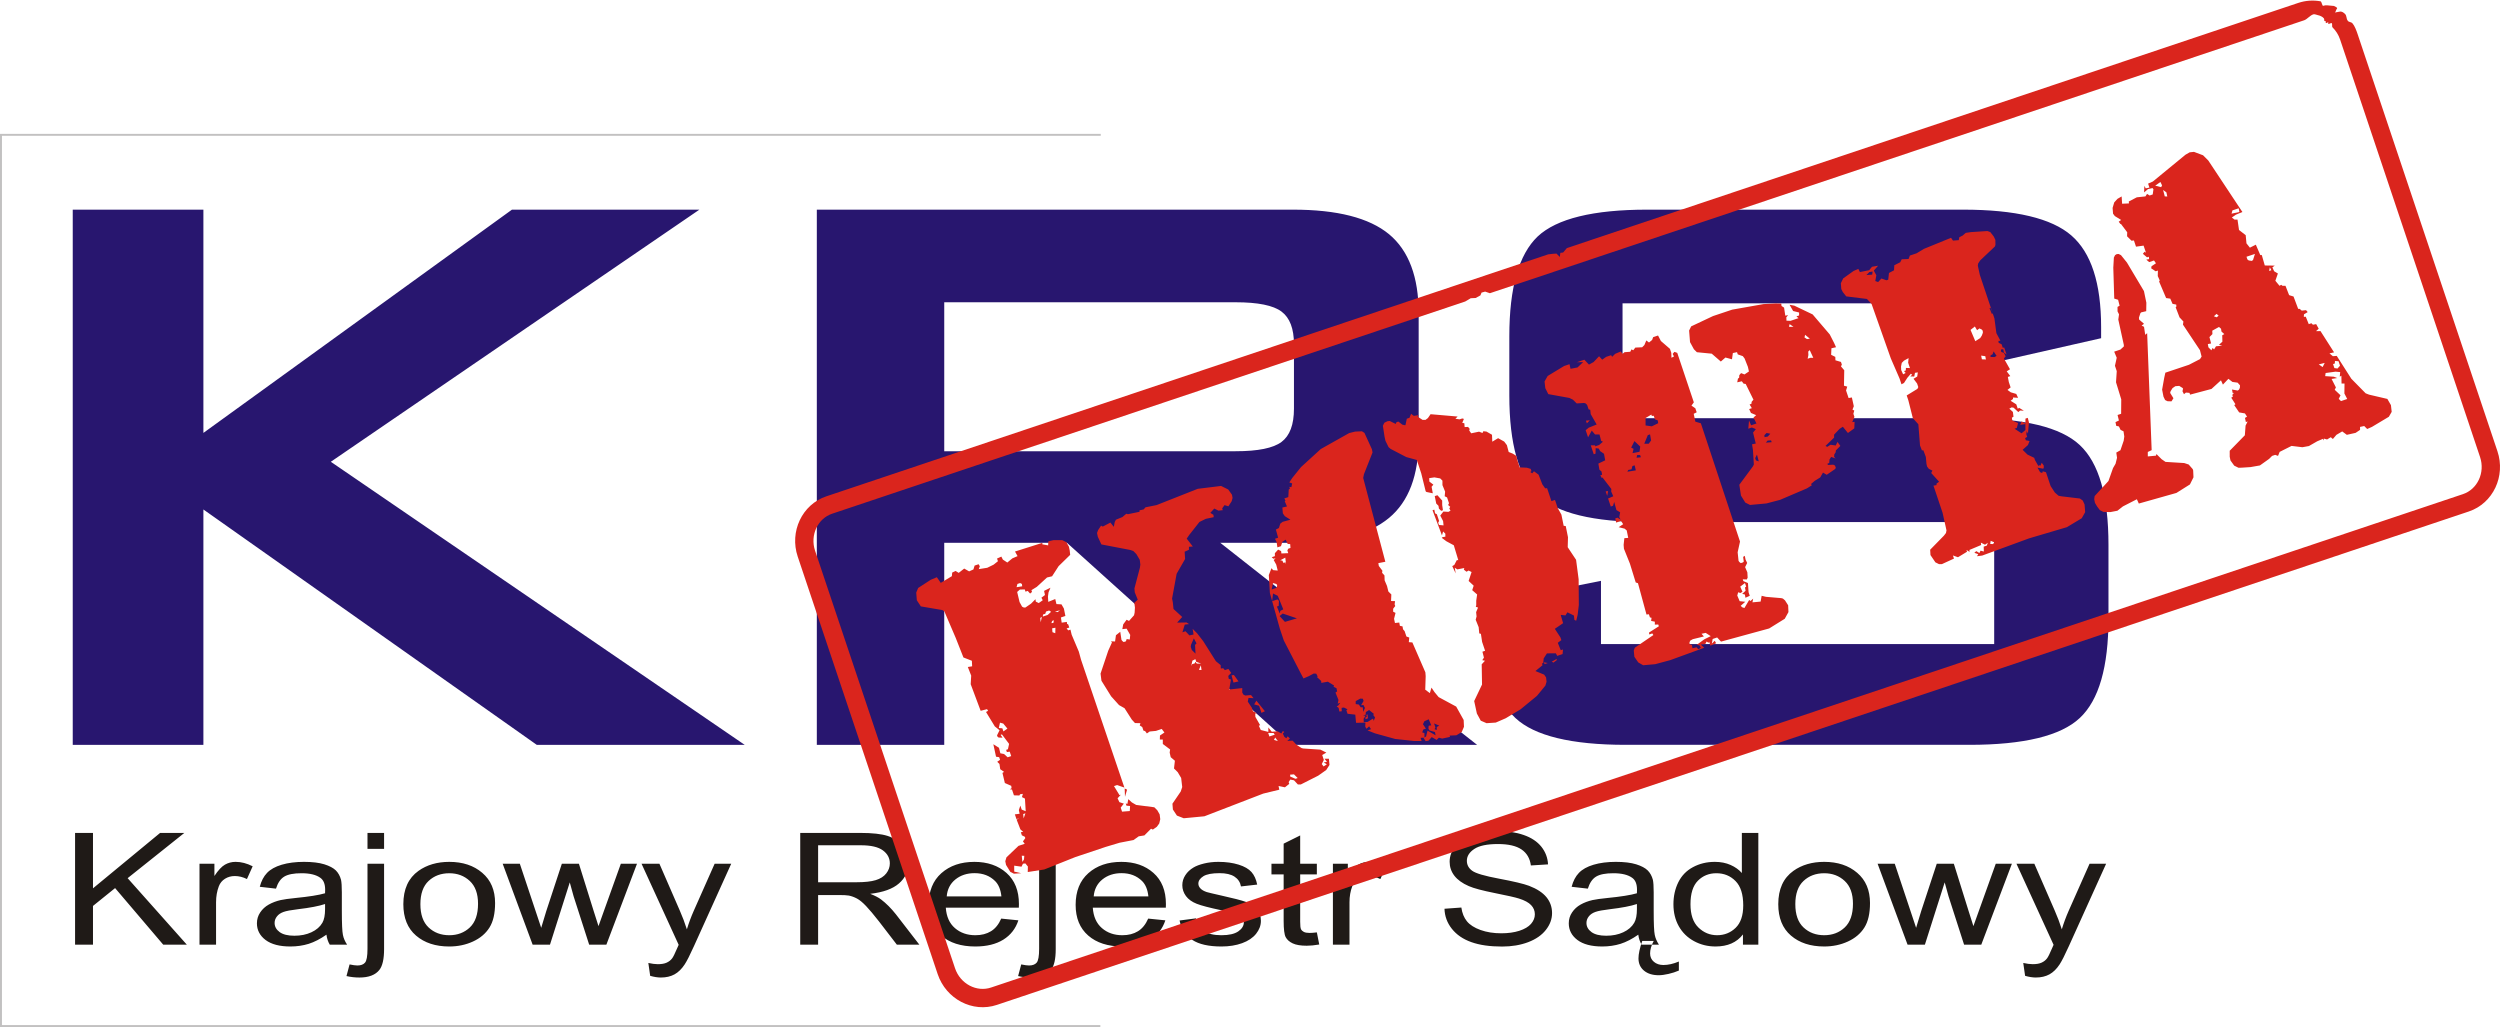 <?xml version="1.0" encoding="UTF-8"?>
<!DOCTYPE svg PUBLIC "-//W3C//DTD SVG 1.1//EN" "http://www.w3.org/Graphics/SVG/1.1/DTD/svg11.dtd">
<!-- Creator: CorelDRAW -->
<svg xmlns="http://www.w3.org/2000/svg" xmlns:xlink="http://www.w3.org/1999/xlink" xml:space="preserve" width="1141px" height="469px" style="shape-rendering:geometricPrecision; text-rendering:geometricPrecision; image-rendering:optimizeQuality; fill-rule:evenodd; clip-rule:evenodd" viewBox="0 0 5531.75 2271.18">
 <defs>
  <style type="text/css">
   <![CDATA[
    .str0 {stroke:#C2C1C1;stroke-width:4.362}
    .fil0 {fill:none}
    .fil2 {fill:#1F1A17}
    .fil1 {fill:#28166F}
    .fil4 {fill:#DA251D}
    .fil3 {fill:#DA251D;fill-rule:nonzero}
   ]]>
  </style>
 </defs>
 <g id="Warstwa_x0020_1">
  <g id="_105685520">
   <polyline id="_91743824" class="fil0 str0" points="2434.74,2269 2.158,2269 2.158,297.03 2435.64,297.03 "/>
   <path id="_91743608" class="fil1" d="M160.953 1646.8l0 -1184.22 289.097 0 0 494.016 682.765 -494.016 414.75 0 -815.579 557.884 915.783 626.332 -460.09 0 -737.629 -520.787 0 520.787 -289.097 0zm2572.95 -979.274l-644.58 0 0 329.611 644.58 0c49.707,0 83.496,-6.88 101.784,-20.646 18.317,-13.766 27.447,-38.236 27.447,-73.405l0 -142.642c0,-34.418 -9.13,-58.505 -27.447,-72.271 -18.288,-13.766 -52.077,-20.646 -101.784,-20.646zm-926.522 979.274l0 -1184.22 1053.35 0c97.84,0 168.629,17.968 212.755,54.304 43.737,36.313 65.603,94.818 65.603,175.109l0 278.37c0,79.936 -21.866,138.034 -65.603,174.37 -44.126,36.719 -114.915,55.065 -212.755,55.065l-160.621 0 568.216 446.999 -411.172 0 -496.243 -446.999 -271.593 0 0 446.999 -281.942 0zm2588.84 -976.973l-806.02 0 0 254.283 767.44 0c120.496,0 202.023,19.891 244.18,59.261 42.552,39.782 63.599,113.186 63.599,221.01l0 162.533c0,107.44 -21.047,180.85 -63.599,220.626 -42.157,39.375 -123.684,59.261 -244.18,59.261l-760.285 0c-120.496,0 -202.017,-19.885 -244.146,-59.261 -42.552,-39.776 -63.628,-113.186 -63.628,-220.626l0 -32.518 252.909 -50.457 0 139.935 870.049 0 0 -269.95 -767.474 0c-119.677,0 -200.415,-19.885 -242.572,-59.289 -41.734,-39.753 -62.809,-113.158 -62.809,-221.004l0 -130.776c0,-107.817 21.076,-181.228 62.809,-221.004 42.157,-39.404 122.894,-59.266 242.572,-59.266l698.683 0c115.705,0 195.624,19.107 239.361,56.96 44.155,38.236 66.026,105.928 66.026,203.042l0 24.47 -252.915 57.366 0 -134.594z"/>
   <path id="_92667200" class="fil2" d="M166.111 2088.95l0 -247.266 39.65 0 0 122.62 148.538 -122.62 53.623 0 -125.51 100.153 130.977 147.113 -52.214 0 -106.495 -125.161 -48.917 39.478 0 85.683 -39.65 0zm275.319 0l0 -179.116 32.999 0 0 27.126c8.426,-12.679 16.228,-21.081 23.417,-25.088 7.069,-4.041 14.934,-6.125 23.526,-6.125 12.375,0 24.911,3.274 37.704,9.805l-12.65 28.208c-8.907,-4.442 -17.893,-6.634 -26.886,-6.634 -8.088,0 -15.243,2.032 -21.642,5.987 -6.422,4.035 -10.961,9.565 -13.663,16.64 -4.116,10.784 -6.142,22.57 -6.142,35.414l0 93.782 -36.662 0zm280.894 -22.112c-13.64,9.565 -26.714,16.291 -39.255,20.269 -12.598,3.904 -26.124,5.884 -40.52,5.884 -23.84,0 -42.106,-4.797 -54.899,-14.39 -12.736,-9.622 -19.158,-21.952 -19.158,-36.851 0,-8.809 2.364,-16.829 7.241,-24.064 4.82,-7.264 11.156,-13.091 18.964,-17.453 7.865,-4.39 16.657,-7.722 26.433,-9.971 7.184,-1.545 18.065,-3.091 32.633,-4.551 29.645,-2.931 51.51,-6.371 65.517,-10.463 0.143,-4.144 0.195,-6.8 0.195,-7.882 0,-12.387 -3.463,-21.139 -10.423,-26.153 -9.359,-6.909 -23.331,-10.292 -41.791,-10.292 -17.275,0 -30.04,2.461 -38.322,7.476 -8.203,5.014 -14.258,13.875 -18.237,26.611l-35.872 -4.093c3.268,-12.679 8.655,-22.976 16.09,-30.755 7.47,-7.83 18.317,-13.875 32.438,-18.076 14.173,-4.196 30.52,-6.336 49.175,-6.336 18.511,0 33.503,1.843 45.088,5.415 11.551,3.635 20.034,8.134 25.558,13.577 5.409,5.472 9.187,12.329 11.414,20.675 1.151,5.175 1.803,14.527 1.803,27.99l0 40.457c0,28.294 0.79,46.124 2.393,53.548 1.494,7.504 4.648,14.688 9.244,21.539l-38.351 0c-3.778,-6.285 -6.314,-13.658 -7.355,-22.112zm-3.045 -67.824c-13.383,4.551 -33.365,8.346 -59.965,11.517 -15.106,1.792 -25.844,3.795 -32.043,6.045 -6.256,2.25 -11.156,5.529 -14.482,9.914 -3.412,4.31 -5.157,9.078 -5.157,14.39 0,8.105 3.778,14.848 11.156,20.269 7.355,5.34 18.237,8.048 32.495,8.048 14.173,0 26.771,-2.519 37.761,-7.642 11.013,-5.117 19.158,-12.164 24.287,-21.024 3.972,-6.857 5.947,-16.995 5.947,-30.349l0 -11.168zm93.868 -122.099l0 -35.231 36.714 0 0 35.231 -36.714 0zm-46.496 281.512l6.875 -25.77c7.384,1.545 13.188,2.358 17.332,2.358 7.55,0 13.131,-2.084 16.708,-6.176 3.721,-4.064 5.581,-14.39 5.581,-30.784l0 -188.222 36.714 0 0 188.898c0,22.06 -3.52,37.372 -10.395,46.067 -8.849,11.219 -23.531,16.857 -44.075,16.857 -9.977,0 -19.582,-1.088 -28.74,-3.228zm125.819 -159.059c0,-33.171 11.162,-57.749 33.508,-73.708 18.569,-13.222 41.282,-19.914 68.11,-19.914 29.782,0 54.189,8.071 73.01,24.253 18.969,16.119 28.38,38.397 28.38,66.845 0,23.091 -4.173,41.219 -12.541,54.389 -8.34,13.251 -20.543,23.491 -36.519,30.807 -15.981,7.315 -33.394,10.95 -52.329,10.95 -30.32,0 -54.813,-8.025 -73.548,-24.144 -18.712,-16.044 -28.07,-39.187 -28.07,-69.478zm37.733 0c0,22.976 6.062,40.131 18.179,51.539 12.141,11.437 27.389,17.149 45.706,17.149 18.231,0 33.417,-5.77 45.534,-17.229 12.06,-11.437 18.122,-28.941 18.122,-52.438 0,-22.163 -6.062,-38.992 -18.26,-50.371 -12.204,-11.408 -27.309,-17.098 -45.397,-17.098 -18.317,0 -33.566,5.69 -45.706,17.04 -12.118,11.328 -18.179,28.483 -18.179,51.407zm248.347 89.581l-66.307 -179.116 37.962 0 34.487 103.404 12.822 38.454c0.538,-1.952 4.316,-14.281 11.19,-36.96l34.493 -104.898 37.733 0 32.432 103.868 10.904 34.252 12.37 -34.607 37.114 -103.513 35.735 0 -67.772 179.116 -38.07 0 -34.493 -107.251 -8.426 -30.566 -43.794 137.817 -38.379 0zm260.099 68.963l-4.087 -28.477c8.059,1.786 15.02,2.707 21.024,2.707 8.145,0 14.682,-1.162 19.582,-3.412 4.934,-2.25 8.907,-5.34 12.032,-9.433 2.398,-3.005 6.062,-10.538 11.19,-22.57 0.733,-1.734 1.86,-4.144 3.297,-7.424l-82.174 -179.47 39.564 0 45.117 103.707c5.776,13.165 11.076,26.989 15.667,41.511 4.23,-13.955 9.244,-27.532 15.134,-40.835l46.301 -104.383 36.685 0 -82.368 182.178c-8.849,19.673 -15.752,33.222 -20.624,40.646 -6.571,10 -14.007,17.315 -22.432,21.98 -8.483,4.659 -18.517,7.018 -30.211,7.018 -7.098,0 -14.991,-1.248 -23.697,-3.744zm332.015 -68.963l0 -247.266 132.585 0c26.685,0 46.914,2.227 60.783,6.668 13.864,4.442 24.962,12.278 33.308,23.491 8.254,11.276 12.398,23.715 12.398,37.315 0,17.561 -6.823,32.301 -20.629,44.332 -13.72,12.032 -34.968,19.673 -63.657,22.953 10.538,4.144 18.454,8.237 23.898,12.329 11.551,8.752 22.484,19.753 32.884,32.867l52.02 67.309 -49.793 0 -39.564 -51.459c-11.557,-14.791 -21.11,-26.199 -28.603,-34.029 -7.498,-7.888 -14.173,-13.417 -20.063,-16.531 -5.947,-3.171 -11.952,-5.369 -18.065,-6.611 -4.539,-0.761 -11.837,-1.168 -22.066,-1.168l-45.878 0 0 109.798 -39.559 0zm39.559 -138.114l85.076 0c18.036,0 32.266,-1.545 42.409,-4.659 10.229,-3.12 17.979,-8.077 23.279,-14.848 5.295,-6.806 7.945,-14.173 7.945,-22.169 0,-11.706 -5.1,-21.299 -15.415,-28.86 -10.229,-7.533 -26.456,-11.271 -48.666,-11.271l-94.629 0 0 81.808zm405.168 80.428l37.962 3.847c-6.004,18.374 -17.08,32.598 -33.257,42.73 -16.228,10.08 -36.914,15.151 -62.048,15.151 -31.705,0 -56.839,-8.077 -75.351,-24.201 -18.574,-16.125 -27.87,-38.746 -27.87,-67.875 0,-30.16 9.41,-53.548 28.179,-70.188 18.763,-16.634 43.085,-24.98 73.038,-24.98 28.941,0 52.644,8.18 70.989,24.464 18.368,16.313 27.555,39.267 27.555,68.802 0,1.843 -0.086,4.551 -0.195,8.128l-161.612 0c1.351,19.673 8.117,34.768 20.234,45.203 12.089,10.458 27.137,15.712 45.254,15.712 13.446,0 24.911,-2.954 34.464,-8.804 9.525,-5.827 17.08,-15.146 22.656,-27.99zm-120.582 -49.1l121.005 0c-1.603,-15.043 -6.314,-26.37 -13.864,-33.875 -11.723,-11.677 -26.886,-17.561 -45.512,-17.561 -16.852,0 -31.024,4.688 -42.552,14.012 -11.465,9.319 -17.807,21.814 -19.078,37.423zm204.473 -105.247l0 -35.231 36.719 0 0 35.231 -36.719 0zm-46.496 281.512l6.875 -25.77c7.384,1.545 13.188,2.358 17.332,2.358 7.55,0 13.131,-2.084 16.737,-6.176 3.692,-4.064 5.552,-14.39 5.552,-30.784l0 -188.222 36.719 0 0 188.898c0,22.06 -3.492,37.372 -10.4,46.067 -8.844,11.219 -23.526,16.857 -44.069,16.857 -9.977,0 -19.587,-1.088 -28.746,-3.228zm287.826 -127.164l37.962 3.847c-6.004,18.374 -17.109,32.598 -33.251,42.73 -16.233,10.08 -36.92,15.151 -62.054,15.151 -31.705,0 -56.839,-8.077 -75.351,-24.201 -18.574,-16.125 -27.87,-38.746 -27.87,-67.875 0,-30.16 9.41,-53.548 28.179,-70.188 18.769,-16.634 43.085,-24.98 73.038,-24.98 28.941,0 52.644,8.18 70.96,24.464 18.397,16.313 27.584,39.267 27.584,68.802 0,1.843 -0.08,4.551 -0.195,8.128l-161.612 0c1.351,19.673 8.117,34.768 20.234,45.203 12.089,10.458 27.137,15.712 45.254,15.712 13.446,0 24.911,-2.954 34.464,-8.804 9.525,-5.827 17.08,-15.146 22.656,-27.99zm-120.576 -49.1l121 0c-1.603,-15.043 -6.314,-26.37 -13.864,-33.875 -11.723,-11.677 -26.886,-17.561 -45.512,-17.561 -16.852,0 -31.024,4.688 -42.552,14.012 -11.465,9.319 -17.807,21.814 -19.072,37.423zm189.985 53.296l36.296 -4.711c2.026,12.032 7.722,21.242 17.075,27.693 9.244,6.394 22.261,9.616 39.032,9.616 16.874,0 29.387,-2.868 37.561,-8.534 8.145,-5.69 12.261,-12.381 12.261,-19.971 0,-6.909 -3.64,-12.272 -10.881,-16.228 -5.014,-2.713 -17.527,-6.102 -37.532,-10.246 -26.886,-5.661 -45.626,-10.486 -55.992,-14.631 -10.372,-4.093 -18.317,-9.782 -23.703,-17.046 -5.323,-7.264 -8.059,-15.255 -8.059,-24.006 0,-7.996 2.227,-15.369 6.709,-22.169 4.367,-6.852 10.452,-12.49 18.008,-16.989 5.718,-3.44 13.526,-6.451 23.36,-8.861 9.891,-2.41 20.486,-3.629 31.757,-3.629 16.966,0 31.871,2.084 44.779,6.125 12.879,4.007 22.346,9.479 28.46,16.393 6.148,6.96 10.315,16.176 12.598,27.744l-35.872 4.093c-1.666,-9.21 -6.371,-16.422 -14.173,-21.597 -7.808,-5.175 -18.884,-7.779 -33.142,-7.779 -16.88,0 -28.912,2.307 -36.096,6.915 -7.247,4.602 -10.881,10.023 -10.881,16.176 0,3.984 1.551,7.504 4.568,10.647 2.988,3.308 7.636,5.936 14.064,8.128 3.663,1.088 14.482,3.686 32.432,7.727 25.953,5.741 44.103,10.406 54.332,14.087 10.309,3.635 18.368,8.998 24.207,15.964 5.861,6.96 8.792,15.604 8.792,25.958 0,10.132 -3.612,19.645 -10.71,28.614 -7.189,8.912 -17.475,15.827 -30.915,20.732 -13.44,4.877 -28.712,7.315 -45.706,7.315 -28.208,0 -49.65,-4.854 -64.389,-14.527 -14.796,-9.674 -24.207,-24.006 -28.236,-43.004zm303.773 26.313l5.3 26.828c-10.315,1.786 -19.587,2.707 -27.698,2.707 -13.388,0 -23.703,-1.734 -31.081,-5.226 -7.304,-3.469 -12.455,-8.077 -15.472,-13.766 -2.988,-5.638 -4.511,-17.613 -4.511,-35.827l0 -103.049 -26.966 0 0 -23.606 26.966 0 0 -44.384 36.576 -18.179 0 62.563 36.886 0 0 23.606 -36.886 0 0 104.732c0,8.695 0.618,14.224 1.86,16.691 1.351,2.49 3.412,4.442 6.314,5.936 2.959,1.437 7.126,2.192 12.57,2.192 4.081,0 9.467,-0.406 16.142,-1.219zm35.535 27.178l0 -179.116 33.028 0 0 27.126c8.426,-12.679 16.205,-21.081 23.388,-25.088 7.075,-4.041 14.968,-6.125 23.531,-6.125 12.398,0 24.911,3.274 37.733,9.805l-12.65 28.208c-8.907,-4.442 -17.893,-6.634 -26.914,-6.634 -8.059,0 -15.243,2.032 -21.642,5.987 -6.422,4.035 -10.933,9.565 -13.663,16.64 -4.087,10.784 -6.119,22.57 -6.119,35.414l0 93.782 -36.691 0zm246.882 -79.449l37.315 -2.707c1.774,12.381 5.861,22.518 12.341,30.457 6.48,7.939 16.514,14.333 30.068,19.238 13.612,4.877 28.912,7.315 45.929,7.315 15.106,0 28.38,-1.843 39.959,-5.529 11.557,-3.766 20.177,-8.832 25.815,-15.255 5.632,-6.531 8.534,-13.549 8.534,-21.19 0,-7.773 -2.73,-14.522 -8.225,-20.32 -5.438,-5.827 -14.43,-10.652 -26.886,-14.579 -8.088,-2.604 -25.752,-6.611 -53.285,-12.089 -27.447,-5.472 -46.725,-10.595 -57.744,-15.443 -14.287,-6.153 -24.934,-13.875 -31.951,-23.005 -6.989,-9.158 -10.458,-19.404 -10.458,-30.812 0,-12.438 4.259,-24.115 12.822,-34.956 8.54,-10.864 21.11,-19.101 37.538,-24.739 16.514,-5.581 34.745,-8.426 54.865,-8.426 22.203,0 41.734,2.954 58.728,8.889 16.903,5.85 29.925,14.55 39.084,26.01 9.044,11.465 13.978,24.47 14.682,38.969l-37.962 2.381c-2.112,-15.604 -8.987,-27.475 -20.738,-35.414 -11.78,-7.991 -29.107,-11.975 -52.134,-11.975 -23.921,0 -41.367,3.629 -52.329,10.864 -10.961,7.264 -16.456,16.016 -16.456,26.204 0,8.941 3.892,16.228 11.637,21.946 7.67,5.747 27.475,11.626 59.69,17.613 32.18,6.045 54.241,11.276 66.221,15.775 17.412,6.663 30.291,15.094 38.603,25.226 8.26,10.189 12.375,21.923 12.375,35.174 0,13.171 -4.511,25.552 -13.669,37.177 -9.101,11.626 -22.18,20.675 -39.255,27.178 -17.075,6.451 -36.296,9.674 -57.601,9.674 -27.109,0 -49.793,-3.223 -68.053,-9.782 -18.317,-6.502 -32.633,-16.285 -43.085,-29.427 -10.4,-13.062 -15.867,-27.91 -16.376,-44.441zm428.842 57.337c-13.64,9.565 -26.714,16.291 -39.255,20.269 -12.598,3.904 -26.153,5.884 -40.526,5.884 -23.84,0 -42.1,-4.797 -54.893,-14.39 -12.736,-9.622 -19.158,-21.952 -19.158,-36.851 0,-8.809 2.364,-16.829 7.241,-24.064 4.82,-7.264 11.156,-13.091 18.964,-17.453 7.865,-4.39 16.657,-7.722 26.433,-9.971 7.184,-1.545 18.065,-3.091 32.633,-4.551 29.645,-2.931 51.51,-6.371 65.517,-10.463 0.114,-4.144 0.195,-6.8 0.195,-7.882 0,-12.387 -3.463,-21.139 -10.423,-26.153 -9.359,-6.909 -23.331,-10.292 -41.791,-10.292 -17.275,0 -30.04,2.461 -38.322,7.476 -8.203,5.014 -14.264,13.875 -18.237,26.611l-35.872 -4.093c3.268,-12.679 8.655,-22.976 16.09,-30.755 7.47,-7.83 18.317,-13.875 32.438,-18.076 14.173,-4.196 30.515,-6.336 49.175,-6.336 18.511,0 33.503,1.843 45.082,5.415 11.557,3.635 20.04,8.134 25.563,13.577 5.409,5.472 9.158,12.329 11.408,20.675 1.156,5.175 1.809,14.527 1.809,27.99l0 40.457c0,28.294 0.756,46.124 2.364,53.548 1.523,7.504 4.677,14.688 9.244,21.539l-38.322 0c-3.778,-6.285 -6.314,-13.658 -7.355,-22.112zm-3.045 -67.824c-13.388,4.551 -33.365,8.346 -59.965,11.517 -15.106,1.792 -25.844,3.795 -32.043,6.045 -6.256,2.25 -11.156,5.529 -14.482,9.914 -3.412,4.31 -5.157,9.078 -5.157,14.39 0,8.105 3.772,14.848 11.156,20.269 7.355,5.34 18.231,8.048 32.495,8.048 14.173,0 26.765,-2.519 37.755,-7.642 11.019,-5.117 19.164,-12.164 24.293,-21.024 3.972,-6.857 5.947,-16.995 5.947,-30.349l0 -11.168zm11.837 81.699l25.357 0c-5.381,10.028 -8.031,19.238 -8.031,27.641 0,7.67 2.793,13.818 8.368,18.534 5.552,4.717 12.598,7.075 21.024,7.075 10.538,0 21.952,-2.524 34.264,-7.699l0 20.028c-7.012,3.057 -14.734,5.524 -23.051,7.424 -8.283,1.895 -15.466,2.868 -21.585,2.868 -13.526,0 -24.287,-3.383 -32.461,-10.103 -8.117,-6.749 -12.261,-15.798 -12.261,-27.126 0,-9.674 2.793,-22.576 8.374,-38.643zm222.784 8.237l0 -22.627c-13.749,17.807 -33.926,26.668 -60.611,26.668 -17.246,0 -33.142,-3.932 -47.624,-11.814 -14.488,-7.83 -25.701,-18.832 -33.703,-32.982 -7.922,-14.115 -11.895,-30.291 -11.895,-48.666 0,-17.83 3.606,-34.063 10.796,-48.637 7.241,-14.556 18.008,-25.747 32.432,-33.44 14.43,-7.779 30.606,-11.706 48.414,-11.706 13.022,0 24.659,2.301 34.831,6.852 10.2,4.556 18.511,10.486 24.939,17.807l0 -88.722 36.462 0 0 247.266 -34.041 0zm-116.1 -89.42c0,22.982 5.861,40.131 17.555,51.487 11.671,11.328 25.477,17.04 41.453,17.04 15.981,0 29.645,-5.472 40.864,-16.308 11.213,-10.813 16.852,-27.401 16.852,-49.673 0,-24.522 -5.695,-42.489 -17.138,-53.949 -11.408,-11.517 -25.472,-17.206 -42.266,-17.206 -16.291,0 -29.954,5.524 -40.864,16.525 -10.961,10.979 -16.456,28.374 -16.456,52.083zm194.244 -0.16c0,-33.171 11.133,-57.749 33.503,-73.708 18.574,-13.222 41.287,-19.914 68.116,-19.914 29.782,0 54.16,8.071 73.01,24.253 18.935,16.119 28.351,38.397 28.351,66.845 0,23.091 -4.144,41.219 -12.513,54.389 -8.368,13.251 -20.543,23.491 -36.519,30.807 -15.981,7.315 -33.394,10.95 -52.329,10.95 -30.326,0 -54.813,-8.025 -73.582,-24.144 -18.706,-16.044 -28.036,-39.187 -28.036,-69.478zm37.733 0c0,22.976 6.056,40.131 18.174,51.539 12.146,11.437 27.366,17.149 45.712,17.149 18.202,0 33.417,-5.77 45.506,-17.229 12.06,-11.437 18.151,-28.941 18.151,-52.438 0,-22.163 -6.09,-38.992 -18.26,-50.371 -12.204,-11.408 -27.309,-17.098 -45.397,-17.098 -18.345,0 -33.566,5.69 -45.712,17.04 -12.118,11.328 -18.174,28.483 -18.174,51.407zm248.347 89.581l-66.307 -179.116 37.956 0 34.464 103.404 12.822 38.454c0.567,-1.952 4.339,-14.281 11.219,-36.96l34.487 -104.898 37.733 0 32.438 103.868 10.876 34.252 12.398 -34.607 37.114 -103.513 35.701 0 -67.744 179.116 -38.07 0 -34.487 -107.251 -8.426 -30.566 -43.794 137.817 -38.379 0zm260.099 68.963l-4.116 -28.477c8.059,1.786 15.048,2.707 21.053,2.707 8.14,0 14.676,-1.162 19.553,-3.412 4.963,-2.25 8.935,-5.34 12.032,-9.433 2.398,-3.005 6.09,-10.538 11.219,-22.57 0.733,-1.734 1.832,-4.144 3.268,-7.424l-82.174 -179.47 39.564 0 45.145 103.707c5.776,13.165 11.076,26.989 15.667,41.511 4.23,-13.955 9.244,-27.532 15.106,-40.835l46.324 -104.383 36.662 0 -82.368 182.178c-8.849,19.673 -15.724,33.222 -20.601,40.646 -6.565,10 -14.001,17.315 -22.427,21.98 -8.483,4.659 -18.517,7.018 -30.211,7.018 -7.126,0 -14.991,-1.248 -23.697,-3.744z"/>
   <path id="_92667128" class="fil0" d="M1834.94 1116.1l3256.92 -1091.75c42.884,-14.373 90.267,10.549 105.299,55.386l309.697 923.889c15.031,44.842 -7.756,93.284 -50.64,107.663l-3256.92 1091.75c-42.884,14.373 -90.267,-10.549 -105.299,-55.386l-309.697 -923.889c-15.031,-44.842 7.762,-93.284 50.646,-107.663z"/>
   <path id="_92667056" class="fil3" d="M1828.5 1096.89l1597.07 -535.355 10.235 -1.208 8.26 -0.527 7.338 7.498 1.133 -9.13 6.182 -0.71 8.271 -9.811 1618.43 -542.515c16.319,-5.466 33.142,-6.422 49.152,-3.537 2.965,0.532 3.389,10.99 6.193,9.943 5.415,-2.032 10.469,-0.778 23.629,0.361 2.473,1.305 8.632,3.663 6.565,5.999 -2.29,2.582 -2.358,5.896 -3.703,7.601 -4.797,6.102 -6.148,3.051 -3.824,1.929 3.011,-1.454 11.013,-2.267 13.766,-2.948 4.253,-1.042 8.351,1.94 11.54,5.014 4.179,4.024 2.553,10.286 6.079,15.025 2.948,3.95 6.983,1.981 10.601,5.987 4.665,5.157 8.832,16.439 10.961,22.793l309.697 923.889c9.239,27.561 6.834,56.284 -4.476,80.325 -11.454,24.338 -32.026,43.972 -58.946,52.993l-3256.92 1091.76c-26.914,9.021 -55.162,5.753 -78.974,-6.766 -23.514,-12.37 -42.747,-33.84 -51.98,-61.401l-309.703 -923.889c-9.239,-27.561 -6.829,-56.284 4.476,-80.325 11.46,-24.338 32.032,-43.972 58.946,-52.993zm12.885 38.437c-15.959,5.352 -28.236,17.149 -35.14,31.82 -7.035,14.963 -8.517,32.902 -2.725,50.177l309.697 923.889c5.787,17.275 17.785,30.704 32.421,38.402 14.35,7.544 31.253,9.559 47.212,4.207l3256.92 -1091.75c15.964,-5.352 28.236,-17.149 35.14,-31.82 7.041,-14.963 8.517,-32.902 2.73,-50.177l-309.697 -923.889c-3.543,-10.572 -9.422,-19.708 -16.8,-26.966 -1.792,-1.769 0.12,-7.808 -1.855,-9.353 -1.173,-0.922 -6.216,2.553 -7.441,1.717 -1.007,-0.687 1.889,-6.651 -3.114,-1.992 -0.899,0.836 -2.129,-1.236 -3.211,-1.809 -0.95,-0.498 3.915,-2.725 -1.62,-2.467 -1.843,0.086 -0.418,-4.087 -1.797,-5.93 -2.839,-3.784 -9.284,-6.445 -12.885,-7.063 -2.347,-0.401 -7.516,-2.765 -10.12,-2.021 -7.779,2.192 -13.692,10.893 -20.795,13.274l-1801.64 603.922 -10.498 -3.595 -7.956 2.215 -2.524 6.188 -10.481 5.735 -10.893 0.538 -12.204 7.207 -1400.73 469.54z"/>
   <path id="_92666984" class="fil4" d="M2940.44 1677.45l1.345 13.812 -7.224 11.196 -17.739 12.536 -38.454 19.473 -6.577 0.011 -8.569 -9.204 -8.231 -1.626 -3.606 5.598 1.322 3.95 -9.53 7.579 -14.144 -2.942 1.66 8.225 -35.517 8.615 -130.175 50.217 -45.718 4.35 -15.146 -5.89 -8.901 -13.474 -1.007 -12.822 18.374 -27.006 3.274 -9.88 -2.335 -20.063 -7.59 -12.816 -8.237 -8.203 1.946 -17.115 -9.227 -7.876 -2.324 -10.194 0.985 -6.909 -16.142 -12.146 -0.023 -9.868 -6.577 0.011 0.315 -8.878 9.862 -6.6 -5.942 -7.882 -12.816 4.293 -13.818 1.339 -6.239 4.287 -3.955 -5.255 -3.623 -0.979 -2.65 -7.893 -5.592 -3.606 1.631 -4.934 -12.164 -0.309 -6.92 -7.561 -16.165 -25.294 -12.181 -6.892 -17.47 -19.376 -21.436 -34.504 -2.003 -15.787 17.023 -50.686 8.185 -18.111 -1.975 -2.627 8.884 0.315 1.952 -13.818 9.53 -7.579 2.656 17.762 1.975 2.627 2.971 2.295 4.928 -1.654 1.637 -4.934 6.909 0.973 0.967 -10.2 -7.916 -13.801 -9.536 0.996 1.952 -10.526 7.556 -10.206 5.266 2.622 11.162 -12.524 1.305 -5.919 0.641 -11.185 -1.334 -10.526 7.55 -6.92 -6.606 -16.434 -0.67 -8.552 12.095 -45.746 0.973 -6.909 -1.334 -10.521 -7.59 -12.822 -6.588 -6.565 -6.256 -2.295 -64.492 -12.387 -7.922 -17.092 -1.66 -8.225 2.295 -6.251 6.56 -9.88 3.95 1.969 16.76 -8.912 7.584 9.525 1.958 -10.526 2.622 -5.266 14.465 -5.947 8.534 -7.252 3.623 0.985 25.649 -5.312 -0.006 -3.286 9.204 -1.992 3.944 -4.614 24.665 -4.974 91.058 -36.01 51.63 -6.336 15.804 7.871 8.243 11.494 1.328 7.241 -1.958 7.235 -7.224 11.196 -8.552 -2.616 -5.249 7.247 1.322 3.944 -9.542 1.002 -9.216 -4.591 -8.872 9.553 6.915 4.27 0.67 5.26 -17.43 3.652 -14.127 6.926 -22.324 28.328 -5.907 8.563 13.514 17.412 -8.546 0.67 0.011 6.577 -9.536 4.299 1.013 16.113 -18.695 32.604 -10.103 54.945 1.654 8.22 1.511 14.86 19.273 17.67 -11.385 12.495 20.944 -0.338 5.598 3.612 -9.536 1.002 -5.237 17.115 6.903 -2.312 8.569 9.193 9.204 -1.992 -1.992 -12.49 9.885 9.845 13.52 17.418 28.036 44.355 10.538 8.54 0.343 7.561 5.26 -0.664 3.623 4.264 7.893 -2.644 6.268 8.872 -6.571 6.594 0.996 6.245 4.934 1.643 -3.789 22.14 28.826 -3.108 0.011 9.868 2.644 4.602 3.95 1.969 12.828 -1.013 5.604 6.897 -11.185 -0.635 -1.637 8.225 8.912 13.469 2.644 7.893 9.216 4.591 -4.276 0.332 0.343 7.567 10.555 18.403 -2.959 0.99 4.293 9.536 16.788 4.247 -0.017 -9.868 7.579 9.525 12.833 -1.007 8.225 4.923 3.612 -5.598 2.959 2.295 -3.28 3.297 3.629 7.556 4.282 2.959 2.954 -4.287 4.946 4.928 -5.913 5.272 11.843 -0.675 8.563 9.198 11.196 7.212 3.623 0.979 38.156 2.57 13.177 6.56 -9.204 5.278 3.635 10.847 -4.585 9.221 3.955 5.255 7.229 -4.619 -6.92 -4.264 7.241 -1.322 -5.61 -6.903 9.868 -0.017zm-199.957 -171.045l-11.179 2.65 -4.304 -16.113 5.26 -0.664 10.223 14.127zm58.333 66.021l-7.561 3.635 -5.289 -15.781 -10.858 -2.942 4.917 -8.231 18.792 23.32zm-232.841 228.353l1.334 10.526 -2.284 9.542 -5.249 7.247 -8.872 6.268 -3.95 -1.975 -14.779 14.831 -12.501 1.998 -11.494 8.243 -30.915 5.976 -30.904 9.261 -67.068 22.484 -68.705 27.418 -36.502 5.655 0.309 -12.175 -5.604 -6.897 -5.26 0.67 -3.28 6.583 -16.125 -2.278 0.023 13.159 15.466 3.589 -16.113 1.013 -7.899 -3.932 -9.571 -15.443 -1.66 -8.22 2.622 -8.563 26.599 -25.369 13.806 -4.625 -3.955 -5.26 5.249 -7.247 -0.99 -2.959 -6.583 -3.274 -2.318 -6.909 5.26 -0.664 -6.256 -5.581 -8.26 -21.368 6.245 -4.287 -6.571 3.303 -3.64 -10.853 10.526 -1.334 -1.66 -8.22 3.274 -9.88 2.976 8.884 8.884 3.6 -1.689 -27.956 -6.588 -3.274 1.963 -7.247 -6.251 0.996 -1.311 2.633 -12.169 -0.309 -4.299 -12.822 -4.608 -0.647 3.618 -2.312 -0.664 -5.26 -14.161 -6.228 -5.3 -22.358 3.612 -2.307 -8.557 -5.907 -1.666 -11.511 -4.94 -4.923 6.239 -4.287 -1.986 -5.919 -6.909 -0.979 -5.964 -27.618 12.513 7.876 2.982 12.164 8.225 1.631 7.905 7.224 7.893 -2.644 -3.308 -9.868 -6.251 1.002 -1.649 -4.928 3.95 -1.328 2.604 -11.849 -15.821 -21.024 -2.965 0.996 4.287 6.245 -8.878 -0.321 -3.297 -3.28 0.326 -2.307 5.243 -10.532 -10.538 -8.534 -19.462 -31.877 4.602 -2.639 -2.307 -3.618 -14.144 3.646 -22.032 -58.889 1.11 -18.947 -7.447 -19.124 9.542 -1.483 -0.624 -12.307 -18.649 -7.275 -17.109 -43.399 -25.094 -58.511 -4.282 -2.954 -47.71 -8.14 -8.912 -13.474 -1.339 -17.103 4.259 -10.206 27.927 -18.134 13.48 -5.621 8.569 12.49 24.653 -14.842 0.641 -7.899 7.556 -3.635 6.92 4.27 12.152 -9.559 10.87 6.228 9.53 -4.293 2.622 -8.552 8.872 -2.976 2.639 4.602 -2.29 6.251 18.746 -2.994 14.133 -6.932 9.525 -7.579 -1.986 -5.919 9.536 -4.293 3.303 6.571 9.874 6.56 11.173 -9.227 11.499 -4.951 -5.61 -10.183 60.497 -19.181 0.006 3.286 12.833 2.278 0.315 -8.878 11.179 -2.65 19.736 -0.04 9.216 4.591 5.61 10.189 1.66 8.22 1.007 9.542 -25.621 25.043 -14.436 22.392 -11.179 2.65 -22.661 20.761 -11.826 7.258 1.317 3.944 -4.27 3.623 -5.272 -5.907 -4.934 1.649 -1.649 -4.928 -10.858 0.349 -5.913 5.272 5.306 22.358 5.61 10.194 3.95 1.963 3.286 -0.006 12.49 -8.575 9.851 -9.885 0.67 5.266 6.583 3.274 8.872 -6.262 -2.976 -5.592 7.888 -5.936 -1.986 -9.204 14.133 -6.932 -4.264 10.206 -1.299 9.21 0.681 11.843 15.449 -6.274 2.65 11.173 11.185 0.647 5.278 9.198 3.32 16.439 -9.862 3.308 1.666 11.511 11.505 -1.666 0.338 4.276 2.633 1.311 2.312 6.903 -5.913 1.981 3.623 4.276 4.928 -1.649 2.65 11.173 15.855 37.475 4.963 18.082 95.871 282.737 -16.119 -5.564 -6.909 2.312 12.209 20.046 2.959 -0.99 -7.229 7.905 3.961 8.54 9.88 3.28 -6.897 8.889 2.976 8.884 17.103 -1.351 0.635 -11.185 -7.893 -0.647 -1.654 -4.928 3.623 0.979 1.952 -10.532 7.911 7.229 9.548 5.569 40.142 5.197 6.588 6.571 5.278 9.198zm-72.128 -54.813l-4.579 15.798 -0.693 -18.42 5.272 2.622zm153.73 -323.612l-5.942 -11.173 -6.228 14.15 -0.647 4.614 2.312 6.903 8.243 8.208 -1.025 -19.404 3.286 -3.297zm10.601 44.716l-11.196 -3.927 -1.981 -5.919 -6.571 3.303 -2.61 11.849 1.969 -3.95 5.913 -1.986 0.979 -3.623 3.629 4.276 9.868 -0.023zm-0.979 3.623l-4.264 10.2 5.598 0.326 -1.334 -10.526zm-396.032 -179.928l-3.95 -1.963 -5.919 1.986 -1.963 7.235 12.501 -1.998 -0.67 -5.26zm84.309 58.413l-11.179 2.65 5.924 1.305 5.255 -3.955zm-19.731 3.32l-4.282 -2.948 -6.903 2.312 -1.637 4.934 -4.928 1.654 -0.653 4.608 10.853 -3.64 7.55 -6.92zm6.285 18.74l-3.944 1.322 -1.637 4.934 4.276 -0.332 1.305 -5.924zm488.584 253.127l-2.307 -3.612 -12.175 -0.315 2.644 7.893 11.837 -3.967zm-515.24 -260.648l-3.618 2.307 1.007 9.542 2.61 -11.849zm522.172 274.781l-5.936 -7.888 -2.622 5.266 8.557 2.622zm-492.201 -250.814l-7.229 1.328 0.664 8.552 6.262 2.295 0.303 -12.175zm536.093 332.645l-8.237 -8.208 -8.557 0.675 0.338 4.276 11.522 4.911 4.934 -1.654zm-642.296 -109.437l-9.227 -11.173 -7.241 -1.958 -2.616 11.843 7.899 0.647 2.318 6.903 8.866 -6.262zm39.788 187.427l-4.928 1.654 1.007 9.542 3.921 -11.196zm-2.467 94.085l-5.598 -0.315 1.339 13.812 3.612 -5.598 0.647 -7.899zm924.661 -786.1l0.023 9.868 1.66 11.511 -3.95 1.322 -4.94 -4.923 -0.996 -6.251 -4.946 -4.928 -3.314 -16.445 5.919 -1.981 10.544 11.826zm277.832 103.313l18.448 27.767 5.661 43.079 0.424 56.914 -2.593 21.711 -3.263 13.165 -3.955 -1.969 -1.002 -9.536 -14.488 -7.212 -4.264 6.915 -10.555 -1.225 5.318 18.34 -18.294 12.513 12.427 19.078 1.986 5.913 -7.888 5.936 6.611 16.434 4.928 -1.649 -0.967 10.2 -11.837 3.967 -2.971 -5.592 -19.736 0.04 -7.218 11.19 -0.967 10.2 -2.959 0.996 1.322 3.944 -15.707 12.77 19.359 7.945 4.287 6.239 1.002 9.542 -2.616 8.557 -18.712 22.73 -36.13 29.668 -32.867 19.788 -22.02 9.576 -20.395 1.351 -12.839 -5.564 -8.58 -15.781 -5.964 -27.624 17.372 -36.536 -0.733 -44.739 7.224 -7.911 -5.93 -1.305 3.618 -5.598 -3.314 -13.154 5.913 -1.981 -6.611 -19.725 -2.662 -17.756 -3.618 -0.985 -1.339 -13.812 -6.606 -16.434 1.958 -7.241 -1.002 -9.536 4.264 -10.206 -4.94 -1.637 0.979 -3.623 -0.017 -9.868 1.952 -13.818 -10.87 -9.519 3.268 -9.874 -11.196 -10.509 6.543 -19.748 -6.588 -3.28 -4.596 2.644 -5.93 -4.602 0.985 -3.618 -15.46 2.988 -5.592 -3.606 1.992 12.49 -7.59 -16.107 4.596 -2.639 5.478 -10.578 3.286 -0.006 -9.92 -32.879 -16.365 -8.804 -10.212 -7.55 1.643 -1.649 6.251 -0.996 -0.011 -6.577 -4.946 -4.934 -2.616 8.563 -20.818 -55.557 3.95 -1.322 1.654 8.214 3.95 1.969 4.963 14.796 -1.969 3.95 1.654 4.934 10.2 0.967 -1.007 -9.536 -6.268 -12.158 6.892 -8.901 11.185 0.647 4.602 -2.639 -2.639 -4.608 1.963 -3.95 -4.608 -3.938 1.963 -3.95 -4.299 -12.822 -5.266 -2.622 0.967 -10.2 -5.942 -14.459 -0.011 -9.874 -4.951 -4.923 -12.828 -2.29 -11.517 1.666 0.343 7.573 8.895 6.892 -3.938 4.608 2.656 14.47 -14.15 -2.936 -1.649 -1.637 -9.725 -39.364 -9.805 -29.793 -23.36 -6.434 -34.573 -18.031 -4.608 -3.938 -6.932 -14.138 -1.992 -9.21 -3.658 -24.006 3.28 -6.583 6.571 -3.297 5.26 -0.67 13.177 6.56 1.963 -3.955 3.944 -1.322 8.889 6.897 5.93 1.305 0.985 -0.332 2.936 -14.15 5.913 -1.986 3.612 -8.884 5.924 4.591 11.505 -1.66 -3.28 3.297 11.202 7.212 6.577 -0.011 5.255 -3.955 5.907 -8.557 59.873 5.163 -4.923 4.94 9.216 1.299 5.913 -1.986 3.623 0.979 -3.6 8.895 4.602 0.647 0.675 8.552 7.561 -0.343 3.623 4.276 -0.979 3.618 4.287 6.239 17.43 -3.646 7.567 2.954 1.969 -3.961 6.926 0.841 12.164 7.029 0.63 15.317 12.873 -7.773 13.497 7.539 5.942 7.888 3.972 15.117 8.884 3.612 6.915 4.259 1.975 2.627 0.338 4.276 6.205 19.313 15.873 0.721 8.552 2.616 1.654 4.928 -2.627 1.981 4.282 2.959 3.938 -4.619 10.212 7.55 8.26 21.368 6.268 8.872 4.276 -0.332 9.582 28.597 7.899 -2.644 5.947 17.75 8.248 14.791 4.98 24.665 4.602 0.647 4.974 24.659 -0.595 22.209zm-23.617 249.223l-7.882 5.93 -3.95 -1.969 10.183 -5.604 1.649 1.643zm-20.709 6.937l-6.903 2.318 -1.322 -3.944 8.225 1.626zm-185.973 125.974l0.681 15.134 -4.911 11.517 -11.832 7.258 -15.134 0.681 0.99 2.959 -17.424 3.652 -7.241 -1.963 -4.923 4.94 -10.87 -6.228 -7.224 7.905 -6.245 0.996 -4.619 -7.229 5.587 -2.971 3.268 -13.159 17.785 10.498 -1.334 -7.241 -12.175 -3.595 -2.312 -3.612 0.321 -5.598 0.658 -1.317 5.26 -0.664 -5.61 -13.474 -9.536 4.293 -3.28 6.583 6.6 9.857 -5.919 1.986 -2.29 6.251 4.934 1.637 0.017 9.862 -8.557 0.675 2.318 6.909 -16.451 0.023 -42.106 -4.533 -44.762 -12.427 -16.456 -6.548 7.888 -2.644 -4.287 -6.245 -5.913 5.272 -2.639 -4.596 0.315 -8.884 -20.721 0.361 -1.677 -18.082 -17.109 -1.946 -2.644 -7.888 2.633 -1.981 -7.911 -3.938 -5.26 0.664 0.343 7.573 -5.26 0.664 -1.66 -8.225 -4.276 -2.948 3.612 -2.312 4.591 -5.924 -5.913 1.981 1.626 -8.225 -6.6 -16.434 3.612 -2.307 -1.328 -7.241 -6.583 -3.274 1.311 -2.633 -13.835 -8.534 -14.465 2.656 -0.338 -4.276 -9.559 -8.866 1.975 -0.658 -3.297 -6.571 -5.598 -0.321 -11.168 5.942 -11.511 4.951 -5.936 -11.179 -37.63 -72.958 -8.924 -26.628 -21.837 -78.253 -2.375 -39.799 5.901 -15.146 3.623 4.276 10.194 0.967 -3.308 -13.154 -5.61 -10.183 4.264 -3.629 -5.26 0.664 -3.291 -3.286 6.903 -2.312 -0.011 -6.577 7.224 -7.905 6.583 3.28 0.67 5.26 15.129 -0.687 -1.981 -5.919 1.963 -3.95 4.934 -1.649 -0.675 -8.557 -5.592 -0.321 -4.287 -9.525 -7.229 4.614 -3.28 9.874 -7.888 2.644 -1.66 -11.511 -3.635 -7.561 6.903 -2.312 -4.963 -18.082 6.577 -3.303 3.268 -9.874 5.255 -3.955 17.098 -4.631 -12.507 -7.876 -4.287 -6.245 -1.013 -12.828 10.194 -2.318 -4.957 -11.505 1.643 -1.643 -2.639 -4.608 8.878 -2.976 0.962 -16.771 2.627 -1.981 -1.328 -3.95 4.608 0.653 1.637 -8.225 -6.262 -2.29 6.571 -9.88 19.364 -24.047 43.686 -39.873 62.764 -35.306 13.154 -3.314 15.134 -0.681 5.592 3.606 16.508 36.158 1.334 7.235 -18.998 48.059 -1.637 8.225 49.003 185.446 -15.455 2.988 0.996 6.245 7.911 10.509 -0.647 4.614 5.272 5.907 0.349 10.858 5.283 12.49 2.982 12.164 6.588 6.565 -0.635 14.476 8.884 0.315 -0.979 6.909 1.328 3.95 -4.596 5.924 0.011 6.583 5.266 2.622 -3.263 13.165 1.986 9.204 9.536 -1.007 1.328 7.241 5.924 1.305 0.996 6.245 3.623 4.276 3.967 11.832 6.256 2.29 -0.973 10.206 7.899 0.641 28.735 66.072 0.67 8.552 -0.939 29.931 10.212 7.55 3.595 -12.175 6.6 9.857 9.233 11.168 38.849 20.984 16.497 29.582zm-394.687 -359.198l-11.173 5.936 4.608 0.653 2.965 5.581 3.618 -2.307 1.649 4.928 -1.666 -14.791zm-17.991 60.88l-1.981 -2.627 -7.241 -1.963 -2.931 14.155 9.857 -3.308 1.643 -1.649 0.653 -4.608zm13.577 53.6l-12.221 -29.919 -10.532 -5.243 -1.952 17.109 11.837 -3.967 3.297 3.286 -0.641 11.179 -3.944 1.322 6.279 15.455 1.305 -5.924 6.571 -3.297zm30.131 19.897l-31.43 -10.687 -6.897 5.604 11.803 12.845 26.525 -7.762zm315.043 237.415l-11.522 -4.917 2.976 8.878 -1.969 3.95 4.934 1.637 -0.011 -6.577 5.592 -2.971zm-167.524 -54.658l-1.654 -4.928 -5.598 -0.315 -10.183 5.604 0.011 6.577 6.909 0.985 4.287 6.239 4.27 -0.338 1.339 10.526 3.6 -8.889 -3.303 -6.571 -5.26 0.664 5.581 -9.553zm25.386 36.479l-3.955 -5.26 1.311 -2.633 -10.538 -8.534 -7.235 4.619 -0.315 5.592 -5.919 1.981 5.592 0.321 -4.264 6.915 0.343 7.567 8.546 -0.67 11.837 -7.258 1.649 4.928 2.948 -7.567zm-16.462 -6.554l0.675 8.552 -4.934 1.649 -0.99 -2.954 3.612 -2.312 -1.317 -3.944 2.954 -0.99zm1054.64 -761.647l-0.595 34.207 7.235 1.958 -2.616 8.563 5.621 16.766 7.235 -1.328 4.31 19.404 -2.948 7.567 3.95 1.963 -1.958 7.247 2.312 6.903 -4.923 11.517 5.266 -0.664 -0.635 14.476 -14.121 10.217 -11.213 -13.789 -7.224 4.614 -12.152 12.85 0.011 6.577 -19.049 18.454 3.95 1.963 7.229 -4.614 11.517 1.62 3.932 -7.899 6.268 8.872 -9.851 9.885 -0.647 4.608 -2.959 4.282 -0.321 5.592 3.297 3.286 -9.874 -3.274 -3.606 5.598 -0.641 7.893 -3.95 1.328 0.99 2.954 11.843 -0.675 3.95 1.963 1.654 4.934 -1.311 2.633 -18.729 12.862 -8.231 -4.917 -6.233 10.864 -11.832 7.252 -8.54 7.252 1.981 2.633 -10.847 6.926 -59.495 25.426 -30.246 7.945 -36.181 3.349 -10.538 -5.243 -9.565 -15.443 -3.658 -24.006 30.194 -40.841 1.969 -3.955 -2.032 -32.226 -1.992 -12.501 8.22 -1.66 -5.959 -24.333 6.233 -7.573 -8.889 -3.606 -7.893 2.644 1.62 -18.088 4.625 10.515 11.832 -3.967 -6.6 -13.148 5.913 -5.278 -11.522 -4.911 -3.961 -8.546 5.913 -1.986 -4.946 -8.214 3.944 -1.322 0.658 -4.602 3.938 -4.614 -17.166 -34.842 -4.608 -0.647 -3.961 -5.26 -10.189 2.318 1.631 -8.22 2.627 -1.981 0.315 -5.598 3.944 -4.608 7.573 2.948 9.851 -6.6 -2.318 -10.189 -7.264 -18.408 -3.955 -5.255 -11.19 -3.932 -1.654 -4.928 -9.21 1.986 -1.946 13.823 -14.488 -3.927 -10.177 8.895 -20.097 -17.395 -32.896 -3.234 -6.594 -6.571 -8.58 -15.775 -2.015 -25.655 4.591 -9.216 48.316 -22.782 42.409 -14.213 69.386 -12.289 26.977 -1.362 12.164 0.309 0.67 5.266 5.598 3.606 2.662 17.762 6.245 -1.002 -3.938 4.614 0.343 7.561 8.884 0.321 17.75 -5.953 -4.614 -3.944 5.924 -1.981 -0.011 -6.577 -13.165 -3.268 -7.916 -13.801 10.526 1.952 40.497 19.341 37.899 44.344 9.571 18.729 4.293 9.536 -10.189 2.318 -0.63 14.476 9.216 4.591 0.338 7.561 12.175 3.606 1.986 5.913 -1.969 3.95 7.252 8.546zm-562.973 110.817l-6.565 6.588 -1.981 -5.919 8.546 -0.67zm438.848 409.123l0.687 15.134 -8.203 14.819 -34.504 21.436 -106.524 29.13 -8.569 -9.198 -9.862 3.308 -1.958 10.532 6.565 -6.594 2.971 5.587 -12.49 5.283 -2.976 -8.878 -1.311 2.633 -4.282 -2.948 -2.622 5.266 -10.521 1.334 7.905 7.224 -75.282 27.429 -33.211 8.941 -26.64 2.347 -10.864 -6.233 -8.58 -12.49 -1.339 -13.806 2.295 -6.262 41.07 -28.025 -2.307 -3.612 -6.903 2.312 -0.338 -4.282 21.688 -13.846 -1.322 -3.944 -7.561 0.338 -0.017 -6.583 -8.225 -1.626 0.973 -6.909 -3.618 -0.979 -2.318 -6.909 -5.26 0.664 -18.866 -69.369 -4.934 -1.637 -12.902 -41.757 -13.211 -32.873 -0.675 -8.552 1.62 -14.802 8.557 -0.675 -3.32 -16.439 -4.614 -3.938 -13.165 -3.274 9.862 -6.594 -4.619 -7.224 -10.853 3.635 -1.986 -9.21 4.928 -1.654 6.92 4.264 -2.971 -5.587 1.952 -10.526 -8.231 -4.923 -4.963 -18.088 -2.622 8.563 -4.928 1.654 -5.953 -17.756 11.511 -4.951 -4.625 -10.521 0.321 -5.592 -19.456 -25.3 -1.975 0.664 -2.965 -5.587 3.944 -1.322 -1.328 -7.229 -4.614 -3.944 -2.324 -13.48 15.117 -7.264 -2.656 -14.47 -8.557 -5.907 -2.971 -5.587 -6.909 -0.979 -0.315 12.175 -3.944 1.322 -6.611 -19.725 9.874 -0.017 -0.326 2.301 8.872 -2.971 8.546 -7.252 -3.955 -1.963 -3.646 -14.144 -9.862 0.017 -7.252 -8.54 -8.197 14.819 -5.295 -15.781 6.903 -5.604 17.424 -6.937 -13.2 -23.011 -1.007 -9.536 -3.618 -0.979 -3.308 -9.862 -3.291 -3.286 -3.618 -0.979 -16.119 1.013 -8.237 -8.214 -7.899 -3.932 -46.725 -8.472 -6.606 -13.148 -1.666 -14.802 6.886 -12.181 36.473 -22.1 11.837 -3.967 2.318 10.194 15.46 -2.988 12.473 -11.86 -14.138 0.349 16.766 -5.621 10.217 10.841 10.183 -5.61 12.152 -12.85 6.92 7.556 8.872 -6.268 10.847 -3.635 2.312 3.612 6.565 -6.588 12.495 -5.283 3.95 5.255 4.27 -3.623 12.833 -1.013 2.622 -5.266 3.95 1.969 4.591 -5.93 15.134 -0.681 4.923 -4.946 4.264 -10.2 5.924 4.591 6.897 -5.598 2.295 -6.262 10.847 -3.635 6.268 12.164 20.097 17.395 2.976 8.884 0.349 10.847 5.587 -2.965 -2.971 -5.587 3.938 -4.614 6.256 2.295 36.697 109.477 -5.249 7.247 8.557 5.901 2.976 8.878 -6.571 3.303 3.652 17.43 12.169 3.595 86.627 261.696 -5.22 23.692 2.009 19.078 1.981 2.627 2.959 2.295 4.934 -1.649 1.637 -1.649 -1.328 -10.521 3.612 -2.307 1.66 8.214 3.629 7.561 -4.591 9.221 4.957 11.499 0.675 11.843 -1.963 3.95 -8.884 -0.309 1.317 3.944 10.212 4.259 1.351 20.395 2.644 7.888 -9.536 4.293 -1.328 -7.235 -5.919 -1.305 7.55 -6.926 -1.328 -7.229 2.627 -1.981 -2.644 -7.893 -10.509 7.916 4.951 11.505 -4.596 2.639 -4.946 -1.637 -1.958 7.247 5.283 12.484 12.501 1.294 -10.183 8.901 3.297 3.286 4.94 1.631 10.492 -17.779 2.965 2.301 5.913 -5.278 -1.626 8.231 18.082 -1.677 2.284 -12.833 9.542 2.29 33.892 2.896 3.618 0.985 4.614 3.944 6.92 10.835zm-398.454 -252.612l-1.958 10.526 -3.303 -9.862 5.26 -0.664zm410.245 -363.526l-8.563 -5.901 -1.305 5.919 9.868 -0.017zm36.233 26.256l-10.538 -8.534 -1.311 5.924 5.598 3.606 6.251 -0.996zm7.636 42.421l-7.928 -17.092 -3.286 3.291 0.343 7.573 -1.626 8.225 5.913 -1.986 6.583 -0.011zm-95.116 167.925l-8.225 -1.626 -4.923 4.94 0.338 4.276 7.229 -1.328 5.581 -6.262zm2.994 18.746l-1.322 -3.95 -7.567 0.343 -3.938 4.608 12.828 -1.002zm-32.518 27.355l-3.932 7.905 1.649 4.928 6.256 2.295 -3.972 -15.129zm-219.538 -75.614l-6.251 -2.295 -2.644 -7.888 -4.276 0.338 -0.99 -2.959 -12.822 7.59 0.029 16.439 13.818 1.958 14.138 -6.932 -1.002 -6.251zm-17.052 30.95l-4.928 1.654 -7.865 19.09 9.862 -0.017 5.255 -7.247 -2.324 -13.48zm-21.665 27.006l-12.85 -12.146 -7.212 14.488 5.272 2.616 -2.29 9.553 15.455 -2.988 1.626 -11.522zm1.357 23.686l-1.654 -4.934 -6.577 0.011 -1.305 5.93 9.536 -1.007zm-13.789 17.785l-4.928 1.654 -1.958 7.241 -7.241 1.334 -1.963 3.95 18.746 -2.994 -2.656 -11.185zm168.406 378.007l-11.196 -7.218 -9.21 1.986 5.272 5.919 -24.327 5.964 -5.587 2.965 -1.969 3.95 0.338 4.276 4.934 1.637 1.328 7.229 9.21 -1.981 3.623 4.27 5.592 -2.971 -2.971 -5.592 -5.93 -1.305 16.76 -12.198 14.133 -6.932zm827.141 -291.529l1.345 17.103 -7.539 13.503 -32.861 19.788 -83.845 24.814 -103.547 38.002 -11.568 1.505 2.839 -4.614 -8.666 -2.942 4.213 -3.795 6.92 4.27 2.622 -5.272 7.241 1.963 -0.349 -10.858 6.909 -2.312 2.29 -6.251 -6.245 4.287 -9.216 -4.591 0.664 5.26 -25.964 10.899 0.332 4.276 -6.915 -4.264 1.322 3.944 -20.046 12.204 -11.19 -3.927 2.312 6.903 -26.622 12.215 -6.577 0.011 -7.899 -3.932 -10.887 -16.102 -0.675 -11.837 30.377 -31.024 4.591 -5.936 1.145 -5.867 -8.62 -38.803 -20.171 -60.159 6.743 -1.162 -0.006 -3.291 5.753 -4.121 -17.47 -19.381 2.627 -5.266 -7.905 -3.932 -3.955 -5.255 -1.328 -6.142 -1.339 -14.905 -5.449 -14.631 -3.291 0.006 -4.133 -10.687 -3.698 -47.034 -12.192 -13.463 -9.937 -39.461 -3.64 -10.847 23.663 -14.516 1.969 -3.95 -2.644 -7.888 -7.911 -10.515 8.214 -4.946 1.294 -9.216 -6.245 0.996 -1.631 8.231 -8.878 -0.315 4.27 -3.623 -2.965 -2.301 -7.882 9.227 -7.212 11.19 -5.592 2.971 -4.356 -12.988 -19.261 -44.367 -42.581 -120.496 -10.269 -11.002 -45.792 -5.678 -7.584 -9.525 -3.354 -6.737 -1.002 -12.828 5.186 -10.704 22.999 -16.479 10.521 -4.625 3.463 7.063 20.555 -4.144 6.233 -7.573 13.486 -2.33 -9.525 10.87 5.615 10.189 -2.29 12.833 6.256 2.295 7.224 -7.911 11.19 3.932 3.95 -1.328 1.62 -14.802 11.173 -5.942 0.641 -11.19 13.142 -6.594 3.28 -6.588 15.129 -0.681 2.954 -7.573 14.791 -4.957 16.428 -9.897 59.833 -24.442 4.287 6.239 12.822 -1.007 1.145 -6.417 7.504 -3.795 6.783 -5.93 11.517 -1.666 36.508 -2.364 6.251 2.29 7.636 9.691 3.635 7.561 0.183 10.91 -1.145 3.675 -32.627 30.87 -4.591 7.023 -0.647 4.608 4.47 20.44 32.232 96.163 4.39 32.724 8.907 16.76 -4.436 0.389 0.498 4.224 6.583 3.274 2.65 7.893 2.954 -0.99 5.295 15.781 -5.93 -4.602 -1.328 -7.229 -5.26 0.664 0.664 5.26 6.09 2.347 3.795 7.51 -3.938 4.608 13.526 23.989 -7.229 4.619 7.916 10.515 -5.426 1.82 2.158 11.345 3.967 11.832 -6.903 5.604 7.247 5.255 12.181 3.595 3.961 8.552 -11.185 -0.647 0.006 3.297 -5.255 3.955 12.513 7.871 3.308 9.862 2.954 -2.084 10.538 6.336 -8.391 -0.475 -3.944 3.515 -10.372 -9.685 -4.282 -0.767 -5.255 2.862 7.905 7.224 1.334 10.521 -3.612 2.312 0.996 6.251 12.833 5.569 -2.936 10.858 -4.934 1.654 15.478 10.172 8.54 -7.252 -0.023 -13.154 -11.511 1.666 3.114 -7.63 8.397 4.865 0.143 -11.024 5.094 -1.706 2.656 10.086 -2.261 24.894 -2.644 -5.701 -0.973 6.915 1.981 5.913 -4.602 2.644 1.654 4.928 8.231 1.631 -3.612 8.889 -11.82 10.544 10.876 10.618 14.814 7.103 1.654 4.934 7.916 13.801 0.813 -2.473 3.457 1.042 2.788 -6.422 4.453 6.188 0.011 5.484 -1.317 1.534 -12.501 -2.387 5.77 10.132 4.608 1.746 1.311 -3.732 7.075 2.015 10.246 30.578 9.405 14.402 8.231 7.115 6.256 1.196 40.961 4.917 6.256 4.488 3.961 8.546zm-203.345 -423.342l-4.625 -11.62 -2.301 0.773 5.449 13.537 1.477 -2.69zm-265.617 -91.985l-7.235 1.328 -6.571 6.588 12.833 -1.007 0.973 -6.909zm243.648 131.166l-1.981 -2.627 -5.272 -2.622 -5.255 3.955 -4.946 -8.214 -9.53 7.584 10.572 24.974 10.841 -6.92 3.606 -5.598 2.301 -6.256 -0.338 -4.276zm30.681 55.546l-6.594 -9.862 -2.29 6.256 -4.602 2.639 0.006 3.286 8.884 0.321 4.596 -2.639zm-24.997 0.693l-9.21 -1.299 1.654 8.22 8.884 0.321 -1.328 -7.241zm-169.728 4.241l-10.194 5.61 -4.923 4.94 -1.631 8.225 0.343 7.567 4.293 9.53 5.587 -2.971 -3.629 -4.27 3.944 -1.322 0.321 -5.592 8.889 0.315 -3.972 -11.837 0.973 -10.194zm190.495 407.898l-8.895 -3.6 -0.973 6.909 5.592 0.321 4.276 -3.629zm876.791 -303.779l1.66 14.796 -6.228 10.864 -37.458 22.432 -10.521 4.625 -6.588 -6.565 -9.21 1.986 0.006 6.577 -9.851 6.594 -19.399 4.31 -10.217 -7.544 -12.81 7.584 -7.882 9.227 -4.614 -3.938 -8.208 4.946 -7.247 -1.963 0.338 4.276 -2.307 -3.612 -12.49 5.283 -18.408 10.555 -14.465 2.656 -24.018 -2.919 -26.296 13.205 -3.606 8.884 -6.251 -2.29 -6.909 2.312 -6.565 6.588 -20.366 14.51 -20.721 3.652 -20.389 1.351 -6.583 0.011 -9.221 -4.591 -8.237 -11.494 -1.66 -8.225 -0.023 -13.154 33.491 -34.27 1.614 -21.385 4.585 -9.221 -3.944 1.322 -1.986 -9.204 4.596 -2.639 -4.614 -7.229 -12.839 -2.278 -10.881 -16.102 2.627 -1.981 -9.233 -14.459 3.612 -2.307 -1.317 -3.944 3.944 -4.614 -2.965 0.996 -1.66 -8.225 12.833 2.284 2.627 -1.981 1.969 -3.955 0.315 -5.587 -5.272 -5.913 -11.511 -1.626 -8.895 -6.892 -12.146 12.845 -4.293 -9.53 -21.024 19.118 -47.343 12.576 -1.322 -3.944 -7.899 -0.641 -4.27 3.623 -3.303 -6.571 1.305 -5.93 -1.649 -1.643 -6.909 -4.259 -8.552 0.67 -6.245 4.287 -4.264 6.915 -0.979 3.618 7.252 11.832 -4.259 6.915 -8.889 -0.315 -5.266 -2.622 -3.629 -7.556 -2.988 -15.455 4.568 -25.666 2.604 -11.849 52.277 -17.521 24.321 -12.541 3.606 -5.598 -3.646 -14.138 -37.59 -56.519 0.973 -6.909 -8.569 -9.193 -8.592 -22.352 1.643 -1.649 -0.332 -4.282 -8.231 -1.631 -4.951 -11.499 -9.21 -1.305 -15.524 -36.485 1.311 -2.633 -4.293 -9.53 0.309 -12.175 -4.928 1.654 -9.885 -6.56 0.653 -4.608 9.857 -6.6 -4.287 -6.239 -10.847 3.635 -6.262 -5.575 6.251 -1.002 -0.67 -5.266 -3.944 1.322 -9.221 -7.876 3.938 -4.608 2.965 2.295 -5.295 -15.781 -16.771 2.33 -4.631 -13.806 -5.26 0.664 -9.88 -9.845 0.309 -8.889 -13.841 -18.397 -0.99 0.332 -3.955 -5.255 5.26 -3.955 -13.835 -8.529 -3.955 -5.255 -1.013 -12.833 3.606 -12.175 7.218 -7.911 9.204 -5.278 1.007 16.119 15.134 -0.687 -0.338 -4.27 17.75 -9.244 19.078 -2.003 3.606 -5.598 5.604 3.606 6.897 -2.312 1.626 -11.511 -1.981 -2.633 -10.189 2.318 -8.54 7.252 0.63 -14.476 2.971 5.587 8.225 -1.66 -2.976 -8.872 10.515 -4.619 72.271 -59.341 9.198 -5.278 9.542 -1.002 20.08 7.533 11.528 11.494 75.522 114.016 -14.465 5.947 -8.872 6.262 5.936 4.596 6.577 -0.006 3.326 23.016 14.819 11.488 1.677 18.088 7.584 9.53 13.148 -6.606 9.903 23.011 3.291 -0.006 6.617 23.016 22.043 0.292 -5.255 3.955 3.955 8.546 8.237 4.923 -5.564 16.125 9.227 11.173 3.612 -2.312 2.965 2.301 6.583 -0.017 7.928 20.383 1.317 0.653 8.557 2.622 10.24 27.286 3.291 -0.006 4.608 3.938 9.542 -1.002 3.629 4.27 -8.214 4.946 -0.326 5.598 4.282 -0.338 6.606 16.434 5.913 -1.981 3.297 3.28 7.235 -1.328 5.61 10.189 -5.913 5.278 9.868 -0.023 30.011 46.994 -10.189 2.318 7.573 6.233 8.557 -0.67 32.318 50.606 31.631 32.18 7.579 2.954 40.474 9.467 7.922 13.806zm-546.482 -252.371l5.3 25.649 -0.298 18.752 -11.173 2.65 -1.649 1.649 -3.274 9.868 0.338 4.282 10.87 9.519 -5.255 3.955 5.266 2.627 2.662 17.756 4.27 -3.629 9.983 258.868 -8.552 3.961 0.017 9.868 18.094 -1.671 0.979 -3.623 11.534 11.494 8.563 5.907 41.453 2.559 9.868 3.28 8.901 10.177 0.99 2.959 0.681 15.129 -7.859 15.804 -29.908 18.798 -83.181 23.497 -4.293 -9.53 -30.892 15.844 -12.158 9.559 -15.46 2.988 -15.455 -0.303 -7.905 -3.938 -5.936 -7.882 -4.946 -8.22 -1.66 -8.214 0.973 -6.909 30.538 -33.274 10.149 -28.643 5.581 -9.548 3.263 -13.165 -1.66 -11.505 9.204 -5.283 7.195 -21.064 1.299 -9.216 -1.66 -11.505 -6.588 -3.274 -3.629 -7.567 -5.924 -1.305 -1.66 -8.22 7.561 -3.629 -2.976 -12.169 7.888 -2.644 0.269 -31.911 -11.568 -37.807 1.597 -24.676 -3.967 -11.832 3.915 -17.767 -5.615 -13.48 13.812 -4.631 7.556 -6.92 -0.006 -3.286 -12.267 -56.233 1.62 -11.517 -3.297 -6.571 -0.017 -9.868 4.608 -2.639 -3.314 -13.154 -8.563 -2.616 -2.089 -68.419 1.282 -22.375 2.622 -5.266 3.612 -2.307 4.276 -0.338 5.266 2.627 13.188 16.422 37.612 63.096zm209.556 -183.248l-13.806 4.631 -1.958 7.235 17.418 -3.646 -1.654 -8.22zm-169.499 -50.703l-3.629 -7.556 -11.494 8.237 13.159 3.274 1.963 -3.955zm9.565 15.443l-7.241 -5.249 3.64 14.144 5.592 0.315 -1.992 -9.21zm195.961 136.185l-18.74 6.279 1.986 5.919 2.965 2.295 6.909 0.979 2.622 -1.981 4.259 -13.492zm36.244 36.124l-3.297 -6.577 -1.637 8.231 4.934 -1.654zm152.007 211.256l-3.308 -9.862 -7.899 -0.647 -0.321 5.592 -3.944 1.322 2.976 8.878 6.909 0.979 5.587 -6.262zm-33.898 -6.193l-13.154 3.314 8.569 5.901 4.585 -9.216zm-234.713 -104.537l-4.619 -3.938 -5.907 5.272 6.251 2.29 4.276 -3.623zm278.541 150.192l-6.577 0.011 -0.361 -17.435 -3.618 2.307 0.967 -10.2 -10.194 -0.967 -22.032 2.994 -0.979 6.909 19.084 1.288 7.573 2.948 -12.501 1.998 9.571 18.729 -2.622 5.266 12.85 12.152 -3.938 7.899 4.946 4.928 13.806 -4.631 -6.268 -12.158 0.292 -22.037zm-265.972 -109.426l-6.268 -5.581 -0.996 -6.245 -4.614 -3.944 -14.785 8.248 0.343 7.567 -6.571 6.588 3.646 14.144 -7.241 1.328 1.328 7.229 6.594 6.565 2.622 -5.266 3.297 3.286 4.264 -6.915 13.812 -1.339 -7.235 -1.963 7.55 -6.915 -0.355 -14.15 4.608 -2.639z"/>
  </g>
 </g>
</svg>
